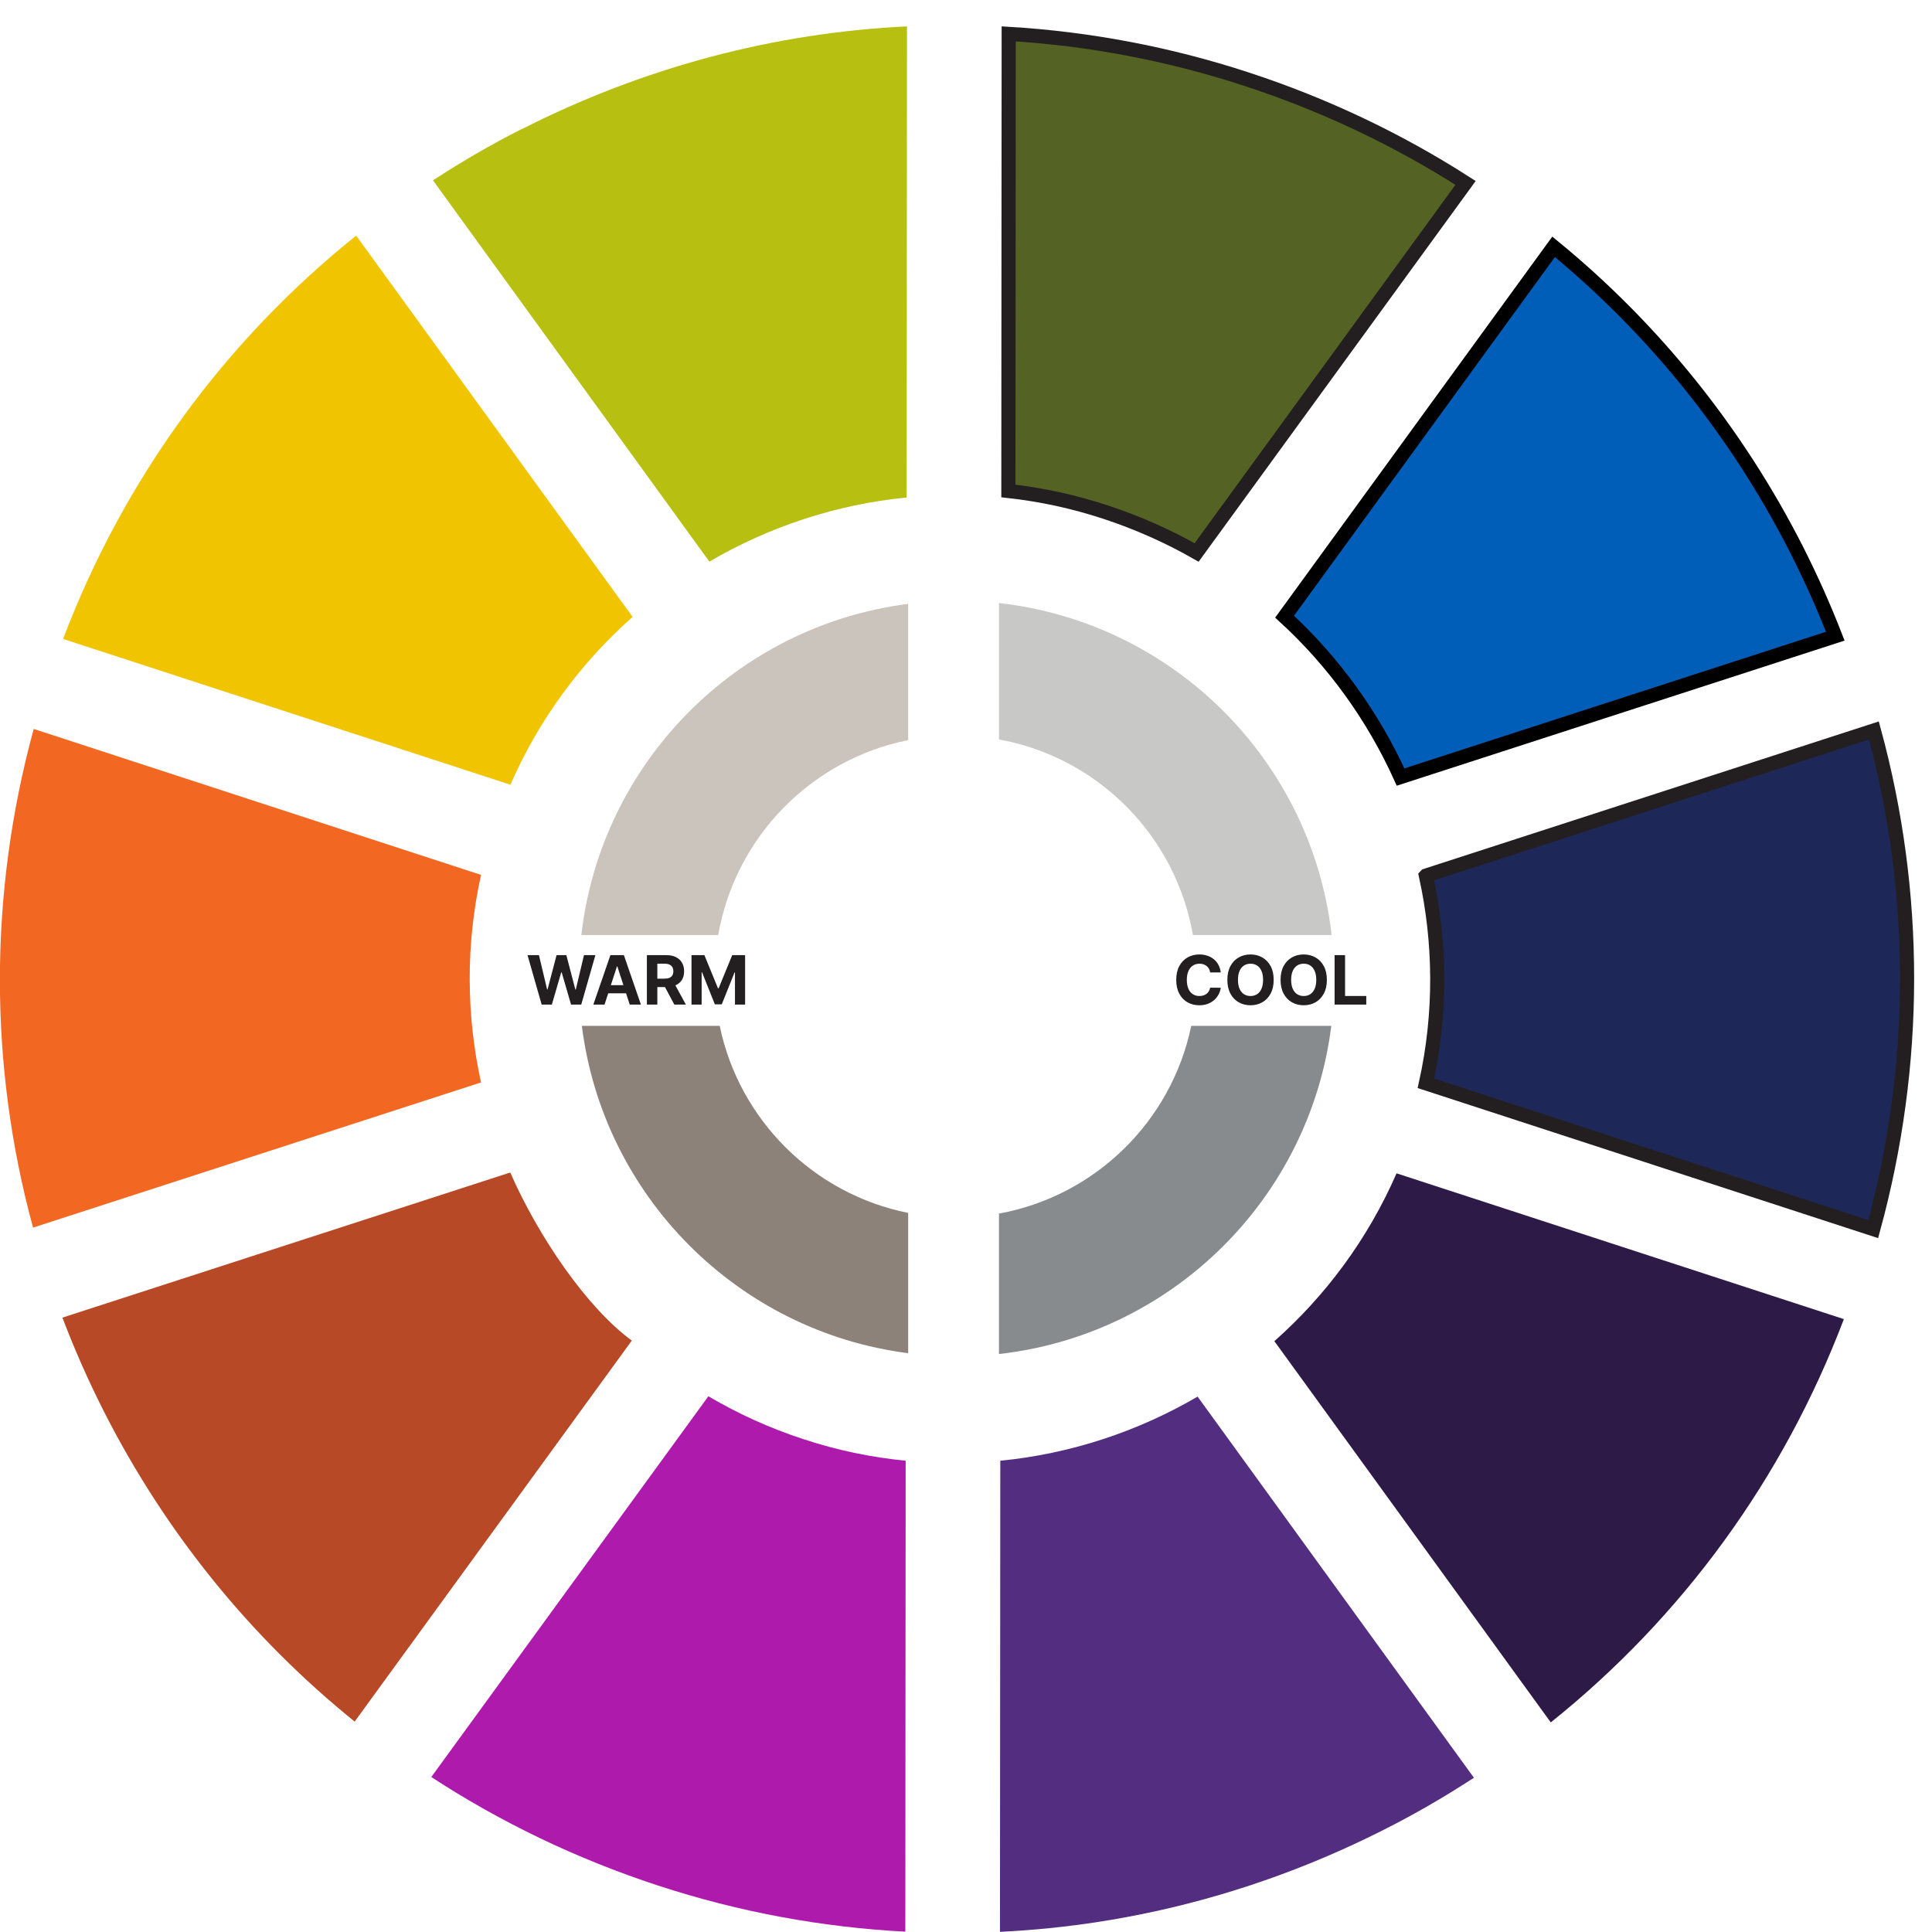 <svg width="410" height="410" viewBox="0 0 410 410" fill="none" xmlns="http://www.w3.org/2000/svg">
<g clip-path="url(#clip0_4781_312)">
<path d="M282.626 198.426H253.155C249.507 177.375 233.001 160.718 211.996 156.926V127.972C249.011 132.119 278.375 161.427 282.59 198.426H282.626Z" fill="#C8C9C7"/>
<path d="M192.727 128.114V157.068C172.147 161.179 156.03 177.658 152.417 198.426H123.372C127.552 161.852 156.314 132.792 192.727 128.149V128.114Z" fill="#CBC4BC"/>
<path d="M282.52 217.705C277.95 254.314 248.728 283.233 211.996 287.344V257.539C232.434 253.818 248.586 237.976 252.801 217.705H282.484H282.52Z" fill="#888B8D"/>
<path d="M192.727 257.362V287.167C156.597 282.559 128.012 253.853 123.479 217.705H152.736C156.881 237.693 172.679 253.393 192.727 257.397V257.362Z" fill="#8C8279"/>
<path d="M102.084 229.719C98.966 215.543 98.789 200.552 102.084 185.668L7.155 154.694C-2.409 189.708 -2.373 226.033 7.013 260.516L102.048 229.719H102.084Z" fill="#F26822"/>
<path d="M391.297 279.937L296.369 248.998C290.276 262.961 281.315 274.975 270.44 284.615L329.098 365.523C356.974 343.197 378.404 313.888 391.297 279.937Z" fill="#2E1A47"/>
<path d="M13.39 135.592L108.318 166.53C114.411 152.567 123.372 140.553 134.247 130.914L75.589 50.005C47.713 72.332 26.283 101.641 13.39 135.592Z" fill="#F1C400"/>
<path d="M170.518 305.418C163.327 303.079 156.597 299.996 150.327 296.31L91.528 377.112C106.299 386.752 122.451 394.513 139.666 400.148C156.88 405.783 174.485 409.008 192.124 409.929L192.195 309.99C184.969 309.281 177.708 307.792 170.518 305.418Z" fill="#AD1AAC"/>
<path d="M302.604 185.845C305.721 200.021 305.898 215.012 302.604 229.896L397.532 260.835C407.096 225.821 407.061 189.495 397.674 155.012L302.639 185.809L302.604 185.845Z" fill="#1D2858" stroke="#231F20" stroke-width="3" stroke-miterlimit="10"/>
<path d="M234.639 108.686C227.789 106.424 220.877 104.955 213.992 104.188L214.061 7.186C231.042 8.206 247.98 11.381 264.554 16.806C281.132 22.233 296.714 29.644 311.013 38.815L253.941 117.243C247.916 113.807 241.481 110.945 234.639 108.686Z" fill="#546223" stroke="#231F20" stroke-width="3" stroke-miterlimit="10"/>
<path d="M110.691 27.395C104.174 30.691 97.904 34.341 91.883 38.275L150.54 119.183C163.256 111.741 177.567 107.027 192.408 105.574L192.479 5.599C164.319 6.946 136.549 14.282 110.691 27.43V27.395Z" fill="#B7BF10"/>
<path d="M272.609 130.867L329.698 52.38C350.912 69.77 368.517 91.544 381.317 116.742C384.348 122.743 387.075 128.831 389.472 135.007L297.225 164.9C291.427 152.112 283.103 140.489 272.609 130.867Z" fill="#005EB8" stroke="black" stroke-width="3"/>
<path d="M134.104 284.509C124.5 277.5 114.197 262.324 108.282 248.821L13.247 279.618C15.797 286.352 18.737 292.979 22.032 299.5C35.173 325.37 53.344 347.662 75.269 365.346L134.069 284.509H134.104Z" fill="#B84926"/>
<path d="M312.804 377.289L254.147 296.381C241.43 303.823 227.12 308.537 212.279 309.99L212.208 409.965C240.368 408.618 268.138 401.282 293.995 388.134C300.513 384.838 306.783 381.188 312.804 377.254V377.289Z" fill="#532D80"/>
<path d="M114.95 213.188L111.947 202.694H114.371L116.108 209.986H116.195L118.112 202.694H120.187L122.099 210.001H122.191L123.928 202.694H126.352L123.349 213.188H121.187L119.188 206.327H119.106L117.113 213.188H114.95ZM128.292 213.188H125.914L129.537 202.694H132.396L136.014 213.188H133.636L131.008 205.092H130.926L128.292 213.188ZM128.143 209.063H133.759V210.795H128.143V209.063ZM137.277 213.188V202.694H141.418C142.21 202.694 142.887 202.836 143.447 203.119C144.011 203.399 144.439 203.797 144.733 204.313C145.03 204.825 145.179 205.428 145.179 206.122C145.179 206.819 145.029 207.418 144.728 207.921C144.427 208.419 143.992 208.802 143.421 209.068C142.854 209.335 142.168 209.468 141.361 209.468H138.589V207.685H141.003C141.426 207.685 141.778 207.627 142.058 207.511C142.338 207.395 142.547 207.22 142.683 206.988C142.823 206.756 142.894 206.467 142.894 206.122C142.894 205.773 142.823 205.48 142.683 205.241C142.547 205.001 142.337 204.82 142.053 204.697C141.773 204.571 141.419 204.508 140.992 204.508H139.496V213.188H137.277ZM142.945 208.413L145.553 213.188H143.104L140.552 208.413H142.945ZM146.747 202.694H149.483L152.374 209.745H152.497L155.387 202.694H158.123V213.188H155.971V206.358H155.884L153.168 213.137H151.702L148.986 206.332H148.899V213.188H146.747V202.694Z" fill="#231F20"/>
<path d="M259.059 206.368H256.814C256.773 206.078 256.689 205.82 256.563 205.594C256.437 205.365 256.274 205.171 256.076 205.01C255.878 204.849 255.649 204.726 255.39 204.641C255.133 204.556 254.855 204.513 254.554 204.513C254.011 204.513 253.538 204.648 253.135 204.918C252.732 205.184 252.419 205.574 252.197 206.086C251.975 206.595 251.864 207.213 251.864 207.941C251.864 208.689 251.975 209.318 252.197 209.827C252.423 210.336 252.737 210.72 253.14 210.98C253.543 211.24 254.009 211.369 254.539 211.369C254.836 211.369 255.111 211.33 255.364 211.251C255.62 211.173 255.847 211.058 256.045 210.908C256.244 210.754 256.408 210.568 256.537 210.35C256.671 210.131 256.763 209.882 256.814 209.601L259.059 209.612C259.001 210.093 258.855 210.558 258.623 211.005C258.394 211.45 258.085 211.848 257.696 212.199C257.309 212.548 256.848 212.825 256.312 213.03C255.779 213.231 255.176 213.332 254.503 213.332C253.567 213.332 252.73 213.12 251.992 212.697C251.258 212.273 250.677 211.66 250.25 210.857C249.826 210.054 249.614 209.082 249.614 207.941C249.614 206.797 249.83 205.823 250.26 205.02C250.691 204.217 251.275 203.606 252.013 203.186C252.751 202.762 253.581 202.55 254.503 202.55C255.111 202.55 255.675 202.636 256.194 202.806C256.717 202.977 257.18 203.227 257.583 203.555C257.986 203.879 258.314 204.277 258.567 204.749C258.823 205.22 258.987 205.76 259.059 206.368ZM270.294 207.941C270.294 209.086 270.077 210.059 269.643 210.862C269.213 211.665 268.625 212.278 267.88 212.702C267.139 213.122 266.305 213.332 265.38 213.332C264.447 213.332 263.61 213.12 262.869 212.697C262.127 212.273 261.541 211.66 261.111 210.857C260.68 210.054 260.465 209.082 260.465 207.941C260.465 206.797 260.68 205.823 261.111 205.02C261.541 204.217 262.127 203.606 262.869 203.186C263.61 202.762 264.447 202.55 265.38 202.55C266.305 202.55 267.139 202.762 267.88 203.186C268.625 203.606 269.213 204.217 269.643 205.02C270.077 205.823 270.294 206.797 270.294 207.941ZM268.044 207.941C268.044 207.2 267.933 206.575 267.711 206.066C267.492 205.557 267.183 205.171 266.784 204.907C266.384 204.644 265.916 204.513 265.38 204.513C264.843 204.513 264.375 204.644 263.975 204.907C263.576 205.171 263.265 205.557 263.043 206.066C262.824 206.575 262.715 207.2 262.715 207.941C262.715 208.682 262.824 209.308 263.043 209.817C263.265 210.326 263.576 210.712 263.975 210.975C264.375 211.238 264.843 211.369 265.38 211.369C265.916 211.369 266.384 211.238 266.784 210.975C267.183 210.712 267.492 210.326 267.711 209.817C267.933 209.308 268.044 208.682 268.044 207.941ZM281.582 207.941C281.582 209.086 281.365 210.059 280.931 210.862C280.5 211.665 279.913 212.278 279.168 212.702C278.427 213.122 277.593 213.332 276.667 213.332C275.735 213.332 274.898 213.12 274.156 212.697C273.415 212.273 272.829 211.66 272.399 210.857C271.968 210.054 271.753 209.082 271.753 207.941C271.753 206.797 271.968 205.823 272.399 205.02C272.829 204.217 273.415 203.606 274.156 203.186C274.898 202.762 275.735 202.55 276.667 202.55C277.593 202.55 278.427 202.762 279.168 203.186C279.913 203.606 280.5 204.217 280.931 205.02C281.365 205.823 281.582 206.797 281.582 207.941ZM279.332 207.941C279.332 207.2 279.221 206.575 278.999 206.066C278.78 205.557 278.471 205.171 278.071 204.907C277.672 204.644 277.204 204.513 276.667 204.513C276.131 204.513 275.663 204.644 275.263 204.907C274.863 205.171 274.553 205.557 274.331 206.066C274.112 206.575 274.003 207.2 274.003 207.941C274.003 208.682 274.112 209.308 274.331 209.817C274.553 210.326 274.863 210.712 275.263 210.975C275.663 211.238 276.131 211.369 276.667 211.369C277.204 211.369 277.672 211.238 278.071 210.975C278.471 210.712 278.78 210.326 278.999 209.817C279.221 209.308 279.332 208.682 279.332 207.941ZM283.225 213.188V202.694H285.444V211.359H289.943V213.188H283.225Z" fill="#231F20"/>
</g>
<defs>
<clipPath id="clip0_4781_312">
<rect width="410" height="410" fill="white"/>
</clipPath>
</defs>
</svg>
